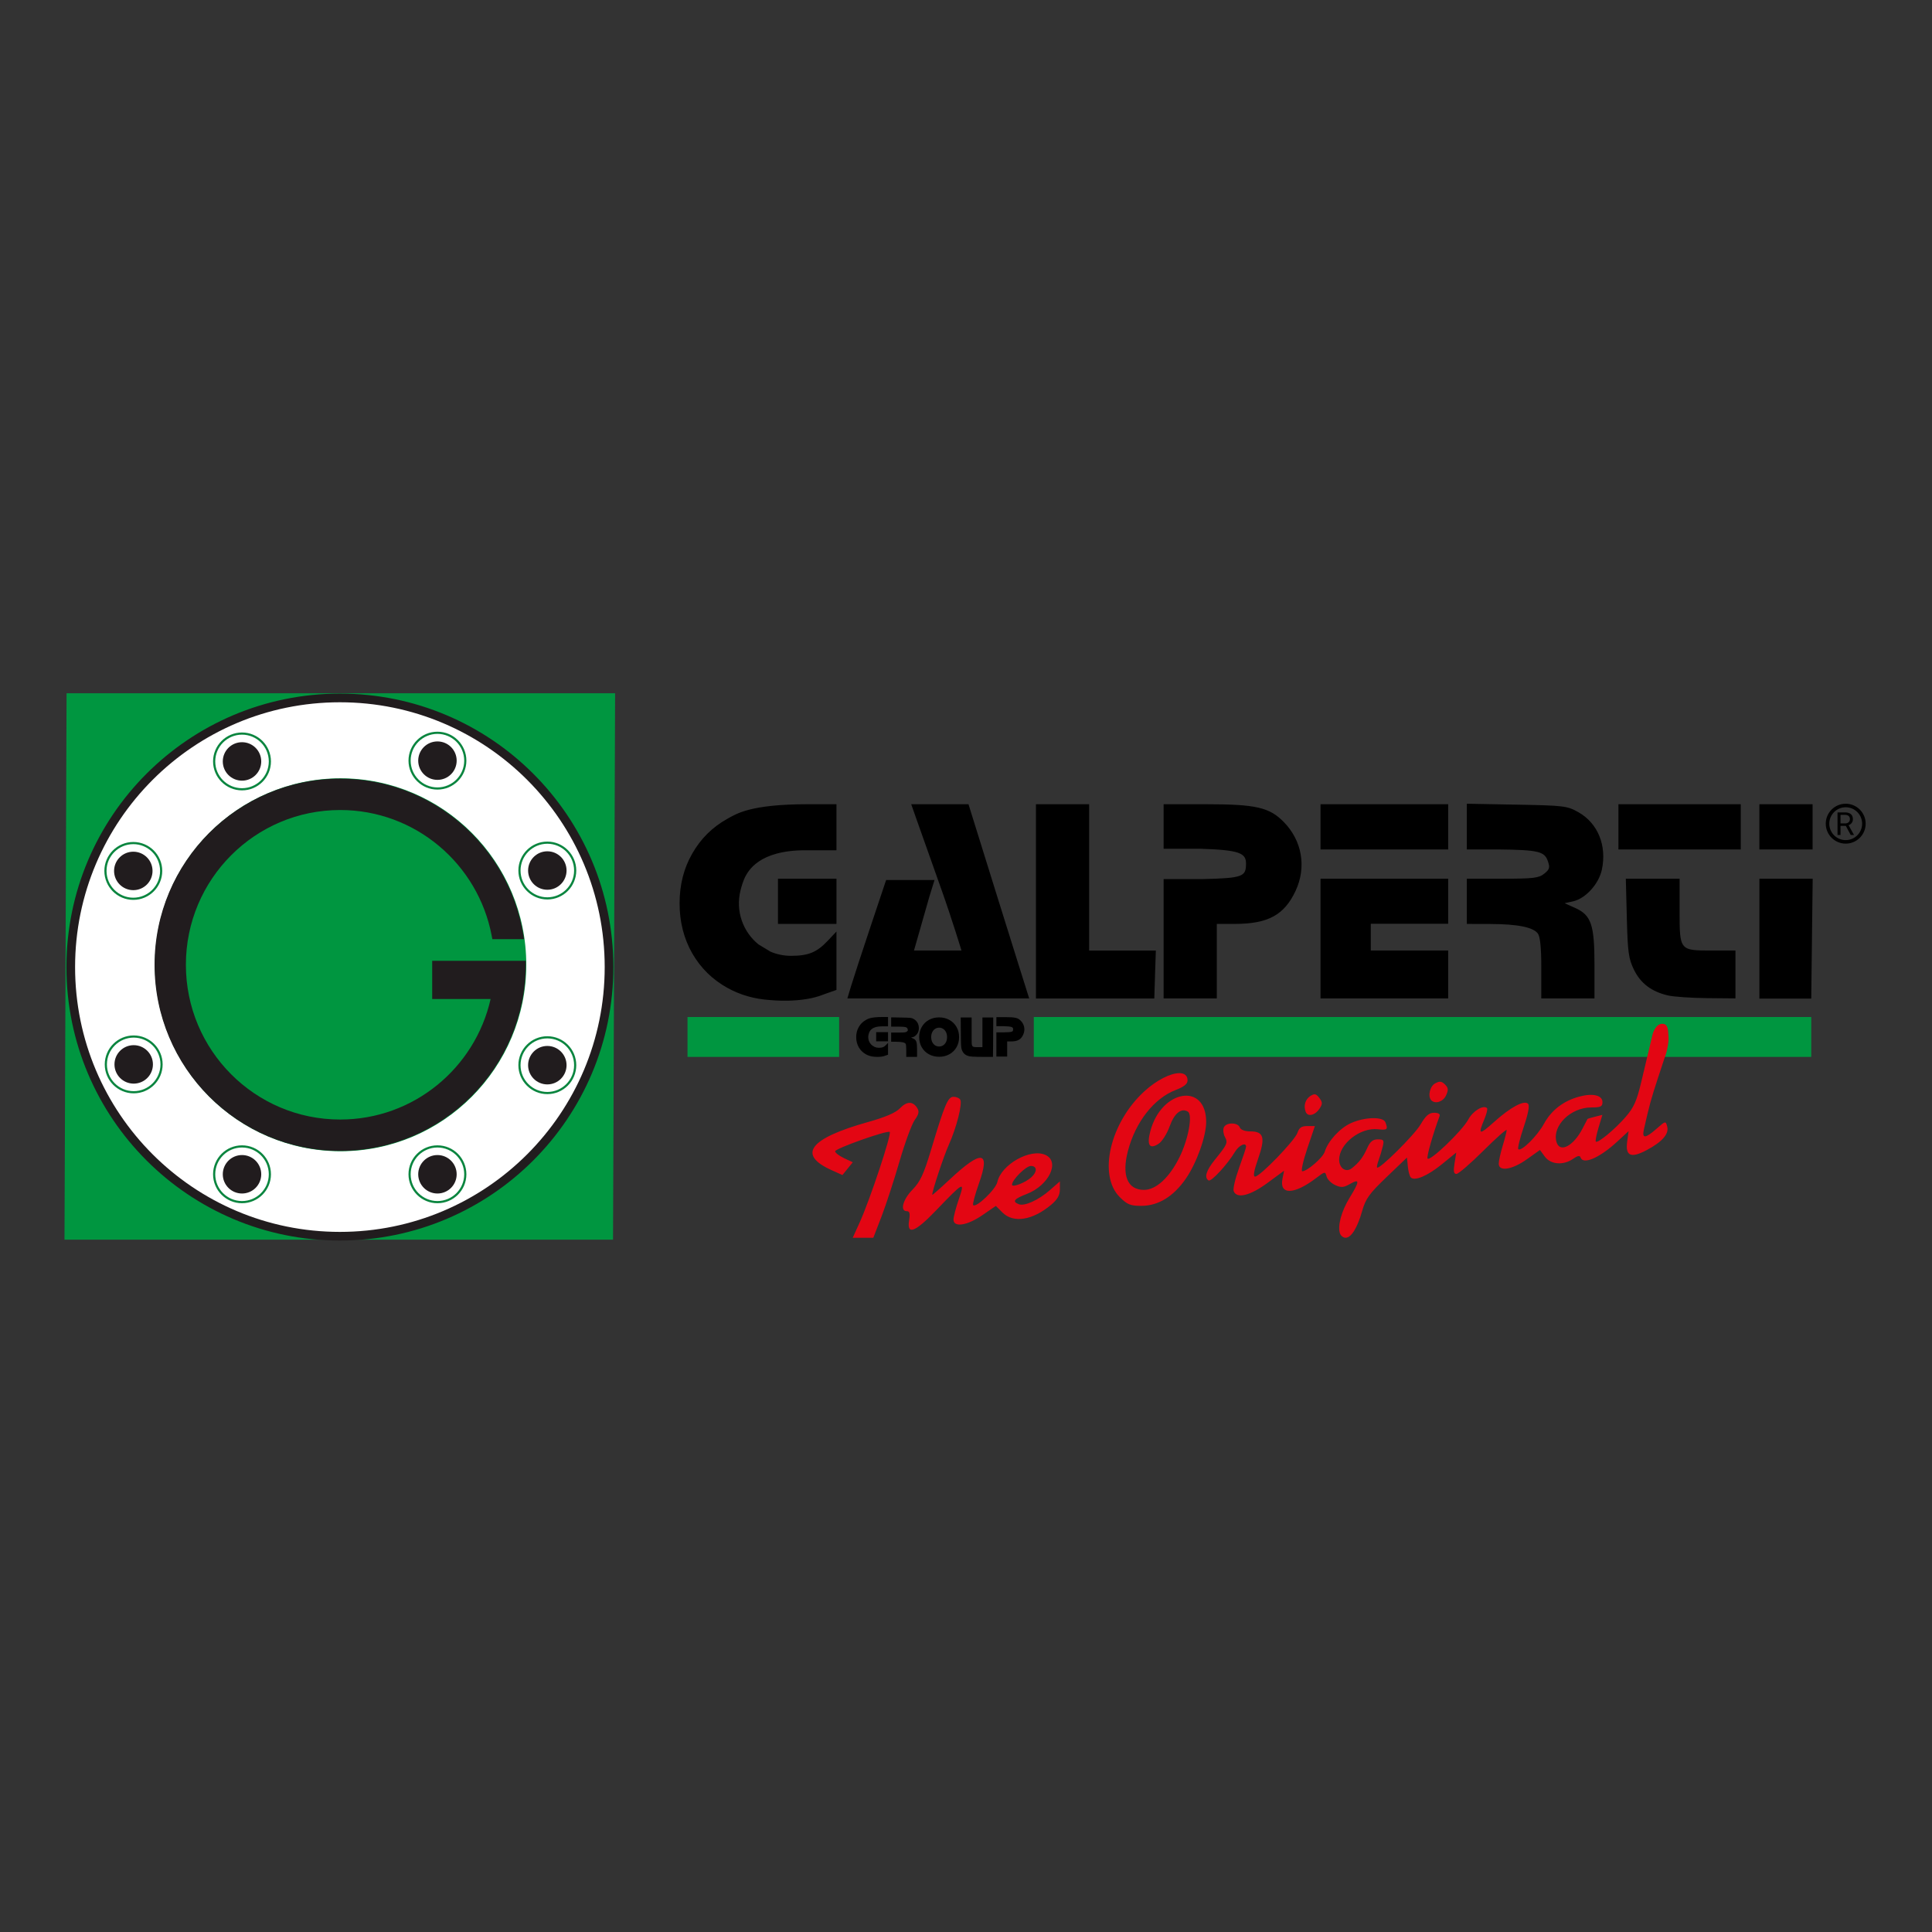<svg xmlns:dc="http://purl.org/dc/elements/1.1/" xmlns:cc="http://creativecommons.org/ns#" xmlns:rdf="http://www.w3.org/1999/02/22-rdf-syntax-ns#" xmlns:svg="http://www.w3.org/2000/svg" xmlns="http://www.w3.org/2000/svg" xmlns:sodipodi="http://sodipodi.sourceforge.net/DTD/sodipodi-0.dtd" xmlns:inkscape="http://www.inkscape.org/namespaces/inkscape" width="300" height="300" viewBox="0 0 225 225" version="1.1" id="svg79" sodipodi:docname="galperti.svg" inkscape:version="0.92.5 (2060ec1f9f, 2020-04-08)"><rect x="0" y="0" width="225" height="225" fill="#333333" stroke="none"/><defs id="defs8"><clipPath id="clip1"><path d="m 0,401 h 41 v 70.391 H 0 Z m 0,0" id="path2" inkscape:connector-curvature="0"></path></clipPath><clipPath id="clip2"><path d="m 509,305 h 34.949 v 71 H 509 Z m 0,0" id="path5" inkscape:connector-curvature="0"></path></clipPath></defs><g id="g1265" transform="matrix(0.413,0,0,0.413,13.588,180.221)"><path sodipodi:nodetypes="cccccsscccccscccscccccccssssssccscccccccccccccccccsccsccccccccccccccccccccccccccccccccccccccccccccccccccccccccccccccccccccccccccccccccccccccccccscsccccscsccccccccccccccccccccccccccccccccccccssccccccccccccsccsccccccccsccccccccsccccccccccccccccccccccccscccccscccscccccccsccsccsccsccscccccccccccccccsscccsccsccsccsccsccccccccc" inkscape:connector-curvature="0" id="path1170" transform="scale(0.75)" d="m 507.625,-279.639 v 8.594 8.592 h 11.75 c 15.255,0.154 17.446,0.769 18.709,4.361 0.861,2.45 0.673,3.114 -1.34,4.744 -2.037,1.65 -4.078,1.895 -15.73,1.895 H 507.625 v 8.5 8.5 l 8.75,0.025 c 10.345,0.028 16.216,1.207 17.975,3.611 0.846,1.157 1.275,5.334 1.275,12.389 v 11.975 h 10.668 9.332 v -12.598 c 0,-15.133 -1.214,-18.7 -7.295,-21.422 l -3.947,-1.768 3.18,-0.699 c 4.694,-1.031 9.689,-6.524 10.84,-11.92 1.931,-9.053 -1.516,-17.485 -8.828,-21.594 -4.228,-2.376 -5.378,-2.515 -23.199,-2.842 z m 142.457,0 c -4.142,0 -7.5,3.358 -7.5,7.5 0,4.142 3.358,7.5 7.5,7.5 4.142,0 7.5,-3.358 7.5,-7.5 0,-4.142 -3.358,-7.5 -7.5,-7.5 z m -390.273,0.186 c -21.533,0 -26.77,3.569 -30.195,5.473 -5.616,3.122 -10.015,7.473 -13.197,13.053 -3.182,5.513 -4.773,11.758 -4.773,18.732 0,6.975 1.591,13.252 4.773,18.832 3.182,5.513 7.581,9.831 13.197,12.953 4.864,2.704 10.27,4.232 16.211,4.594 0,0 11.751,1.287 20.051,-2.145 l 4.75,-1.68 v -10.977 -10.977 l -3.33,3.531 c -4.058,4.303 -7.268,5.609 -13.773,5.609 -2.758,0 -5.353,-0.564 -7.697,-1.57 0,0 -3.104,-1.88 -4.512,-2.725 -5.739,-4.63 -8.753,-12.413 -6.746,-20.383 0.466,-1.852 1.014,-3.466 1.67,-4.9 1.173,-2.153 5.04,-10.194 22.926,-10.113 H 270.625 v -8.961 -8.348 z m 38.924,0 1.844,5.25 c 1.014,2.887 5.266,14.873 9.447,26.635 4.181,11.761 7.602,23.115 7.602,23.115 h -8.93 -8.928 l 1.936,-6.75 c 1.065,-3.713 2.804,-9.803 3.863,-13.535 l 1.926,-6.215 h -9.1 -9.098 l -5.857,17.5 c -3.221,9.625 -6.496,19.637 -7.279,22.25 l -1.426,4.75 h 34.064 34.285 c 0,0 -6.044,-19.138 -11.996,-38.25 l -10.822,-34.75 h -10.766 z m 46.893,0 v 36.52 36.52 h 22.25 22.25 l 0.289,-9.289 0.289,-8.75 H 378.164 365.625 v -27.5 -27.5 h -10 z m 48,0 v 8.373 8.371 h 13.926 c 14.684,0.469 17.087,1.643 17.059,5.629 -0.034,4.781 -1.018,5.432 -16.445,5.775 H 393.625 v 22.426 22.426 h 10 10 v -14 -14 l 6.75,-0.004 c 12.52,-0.01 18.639,-3.342 22.883,-12.455 4.138,-8.886 2.446,-18.798 -4.408,-25.82 -5.426,-5.559 -10.504,-6.721 -29.406,-6.721 z m 59,0 v 8.5 8.5 h 24 24 v -8.5 -8.5 h -24 z m 112,0 v 8.5 8.5 h 23 23 v -8.5 -8.5 h -23 z m 53,0 v 8.5 8.5 h 10 10 v -8.5 -8.5 h -10 z m 32.457,1.139 c 3.41,3.8e-4 6.175,2.765 6.174,6.176 -3.8e-4,3.41 -2.764,6.173 -6.174,6.174 -3.41,-3.8e-4 -6.173,-2.764 -6.174,-6.174 -6.9e-4,-3.41 2.764,-6.175 6.174,-6.176 z m -3.078,1.936 v 8.48 h 1.123 v -3.43 h 1.992 l 1.842,3.43 h 1.199 v -0.07 l -1.992,-3.6 c 0.509,-0.194 0.906,-0.487 1.189,-0.879 0.287,-0.392 0.43,-0.853 0.43,-1.381 0,-0.831 -0.257,-1.464 -0.773,-1.898 -0.513,-0.435 -1.248,-0.652 -2.203,-0.652 z m 1.123,0.92 h 1.713 c 0.59,0.004 1.041,0.146 1.352,0.426 0.315,0.28 0.473,0.681 0.473,1.205 0,0.481 -0.166,0.867 -0.496,1.154 -0.326,0.287 -0.767,0.43 -1.322,0.43 h -1.719 z M 248.625,-251.453 v 8.5 8.5 h 11 11 v -8.5 -8.5 h -11 z m 204,0 v 22.5 22.5 h 24 24 v -9 -9 h -14.555 -14.555 v -4.75 -5.305 h 14.859 14.25 v -8.473 -8.473 h -24 z m 114.783,0 0.377,14.75 c 0.33,12.902 0.665,15.341 2.68,19.463 2.512,5.14 6.574,8.221 12.75,9.67 2.151,0.505 8.748,0.962 14.66,1.018 l 10.75,0.1 v -9 -9 h -8.928 c -12.101,0 -12.072,0.037 -12.072,-15.07 v -11.93 h -10.109 z m 50.217,0 v 22.537 22.537 h 9.75 9.75 l 0.27,-22.824 0.27,-22.25 h -10.02 z m -329.801,52 c -4.372,0 -5.435,0.725 -6.131,1.111 -1.14,0.634 -2.034,1.517 -2.68,2.65 -0.646,1.119 -0.969,2.389 -0.969,3.805 0,1.416 0.323,2.689 0.969,3.822 0.646,1.119 1.539,1.997 2.68,2.631 0.988,0.549 2.085,0.858 3.291,0.932 0,0 2.387,0.261 4.072,-0.436 l 0.965,-0.34 v -2.229 -2.229 l -0.678,0.717 c -0.824,0.874 -1.474,1.139 -2.795,1.139 -0.56,0 -1.089,-0.114 -1.564,-0.318 0,0 -0.63,-0.383 -0.916,-0.555 -1.165,-0.94 -1.777,-2.521 -1.369,-4.139 0.095,-0.376 0.207,-0.703 0.34,-0.994 0.238,-0.437 1.023,-2.069 4.654,-2.053 h 2.328 v -1.82 -1.695 z m 42.924,0.049 v 1.699 1.701 h 2.828 c 2.981,0.095 3.469,0.333 3.463,1.143 -0.007,0.971 -0.206,1.102 -3.338,1.172 h -2.953 v 4.553 4.555 h 2.031 2.029 v -2.844 -2.842 h 1.371 c 2.542,-0.001 3.785,-0.679 4.646,-2.529 0.84,-1.804 0.497,-3.816 -0.895,-5.242 -1.102,-1.129 -2.133,-1.365 -5.971,-1.365 z m -39.559,0.076 v 1.746 1.744 h 2.385 c 3.097,0.031 3.542,0.155 3.799,0.885 0.175,0.497 0.137,0.632 -0.271,0.963 -0.414,0.335 -0.827,0.385 -3.193,0.385 h -2.719 v 1.727 1.725 l 1.775,0.006 c 2.1,0.007 3.293,0.246 3.65,0.734 0.172,0.235 0.258,1.081 0.258,2.514 v 2.432 h 2.166 1.896 v -2.557 c 0,-3.073 -0.248,-3.797 -1.482,-4.35 l -0.801,-0.359 0.645,-0.143 c 0.953,-0.209 1.967,-1.324 2.201,-2.42 0.392,-1.838 -0.306,-3.55 -1.791,-4.385 -0.859,-0.482 -1.093,-0.51 -4.711,-0.576 z m 18.037,0.018 c -1.432,0 -2.719,0.317 -3.859,0.951 -1.14,0.634 -2.034,1.518 -2.68,2.65 -0.646,1.119 -0.969,2.387 -0.969,3.803 0,1.416 0.323,2.689 0.969,3.822 0.646,1.119 1.539,1.997 2.68,2.631 1.14,0.634 2.428,0.951 3.859,0.951 1.432,0 2.717,-0.317 3.857,-0.951 1.14,-0.634 2.034,-1.511 2.68,-2.631 0.646,-1.133 0.969,-2.406 0.969,-3.822 0,-1.416 -0.323,-2.683 -0.969,-3.803 -0.646,-1.133 -1.539,-2.017 -2.68,-2.65 -1.14,-0.634 -2.426,-0.951 -3.857,-0.951 z m 8.109,0.021 0.078,8.68 c 0.067,2.62 0.134,3.114 0.543,3.951 0.51,1.044 1.336,1.669 2.59,1.963 0.437,0.103 1.776,0.196 2.977,0.207 l 1.979,0.019 v 0.016 h 1.98 1.979 l 0.055,-4.633 0.055,-10.203 h -2.033 -2.035 v 10.262 0.906 h -1.609 c -2.457,0 -2.451,0.007 -2.451,-3.061 v -8.107 h -2.053 z m -8.109,3.844 c 0.557,0 1.057,0.149 1.5,0.445 0.456,0.283 0.818,0.693 1.084,1.232 0.266,0.526 0.398,1.147 0.398,1.861 0,0.715 -0.132,1.343 -0.398,1.883 -0.266,0.526 -0.628,0.936 -1.084,1.232 -0.443,0.283 -0.943,0.426 -1.5,0.426 -0.557,0 -1.065,-0.143 -1.521,-0.426 -0.443,-0.297 -0.798,-0.706 -1.064,-1.232 -0.266,-0.539 -0.398,-1.168 -0.398,-1.883 0,-0.715 0.132,-1.335 0.398,-1.861 0.266,-0.539 0.621,-0.949 1.064,-1.232 0.456,-0.297 0.964,-0.445 1.521,-0.445 z m -23.672,1.678 v 1.727 1.727 h 2.232 2.234 v -1.727 -1.727 h -2.234 z" style="fill:#000000;stroke-width:1"></path><g transform="matrix(0.384,0,0,0.384,-33.795,-323.72)" id="g1158"><path inkscape:connector-curvature="0" id="path10" d="M 452.5,616.99 H 49.687 L 51.211,215.725 H 454.023 Z m 0,0" style="fill:#009640;fill-opacity:1;fill-rule:nonzero;stroke:none"></path><path inkscape:connector-curvature="0" id="path12" d="m 54.289,416.799 c 0,-109.148 88.484,-197.633 197.637,-197.633 109.148,0 197.637,88.484 197.637,197.633 0,109.152 -88.488,197.637 -197.637,197.637 -109.152,0 -197.637,-88.484 -197.637,-197.637" style="fill:#ffffff;fill-opacity:1;fill-rule:nonzero;stroke:none"></path><path inkscape:connector-curvature="0" id="path14" d="m 57.469,416.799 c 0,53.707 21.758,102.305 56.953,137.504 35.199,35.191 83.797,56.953 137.504,56.953 53.707,0 102.301,-21.762 137.504,-56.953 35.188,-35.199 56.949,-83.797 56.949,-137.504 0,-53.707 -21.762,-102.301 -56.949,-137.504 -35.203,-35.195 -83.797,-56.953 -137.504,-56.953 -53.707,0 -102.305,21.758 -137.504,56.953 -35.195,35.203 -56.953,83.797 -56.953,137.504 m -6.355,0 c 0,-110.906 89.902,-200.812 200.812,-200.812 110.902,0 200.809,89.906 200.812,200.812 -0.004,110.906 -89.91,200.812 -200.812,200.816 C 141.016,617.611 51.113,527.705 51.113,416.799" style="fill:#211c1e;fill-opacity:1;fill-rule:nonzero;stroke:none"></path><path inkscape:connector-curvature="0" id="path16" d="m 116.121,415.108 c 0,-75.621 61.039,-136.922 136.332,-136.922 75.293,0 136.332,61.301 136.332,136.922 0,75.617 -61.039,136.922 -136.332,136.922 -75.293,0 -136.332,-61.305 -136.332,-136.922" style="fill:#009640;fill-opacity:1;fill-rule:nonzero;stroke:none"></path><path inkscape:connector-curvature="0" id="path18" d="m 382.07,415.389 h -0.926 z m -266.238,-0.277 c 0.004,-75.488 61.012,-136.695 136.301,-136.695 67.633,0.004 123.738,49.402 134.441,114.191 l 0.613,3.699 h -23.309 l -0.488,-2.586 C 353.414,341.19 307.398,301.459 252.133,301.467 c -31.297,0 -59.602,12.711 -80.113,33.281 -20.508,20.574 -33.184,48.969 -33.188,80.363 0.004,31.395 12.68,59.785 33.188,80.359 20.512,20.57 48.82,33.281 80.113,33.281 53.938,0.008 99.055,-37.832 110.465,-88.484 h -42.898 v -28.059 h 68.73 l -0.008,3.188 c -0.152,75.355 -61.105,136.406 -136.289,136.41 -75.289,-0.004 -136.297,-61.207 -136.301,-136.695" style="fill:#211c1e;fill-opacity:1;fill-rule:nonzero;stroke:none"></path><path inkscape:connector-curvature="0" id="path20" d="m 80.555,346.186 c 0.02,10.863 8.805,19.648 19.664,19.668 10.863,-0.019 19.648,-8.805 19.668,-19.668 -0.019,-10.855 -8.805,-19.645 -19.668,-19.66 -10.859,0.016 -19.645,8.805 -19.664,19.66 m -1.59,0 c 0.004,-11.734 9.516,-21.25 21.254,-21.25 11.742,0 21.254,9.516 21.254,21.25 0,11.738 -9.512,21.258 -21.254,21.258 -11.738,0 -21.25,-9.52 -21.254,-21.258" style="fill:#0a853f;fill-opacity:1;fill-rule:nonzero;stroke:none"></path><path inkscape:connector-curvature="0" id="path22" d="m 86.102,346.186 c 0,-7.793 6.32,-14.117 14.117,-14.117 7.801,0 14.121,6.324 14.121,14.117 0,7.801 -6.32,14.125 -14.121,14.125 -7.797,0 -14.117,-6.324 -14.117,-14.125" style="fill:#211c1e;fill-opacity:1;fill-rule:nonzero;stroke:none"></path><path inkscape:connector-curvature="0" id="path24" d="m 160.383,265.783 c 0.019,10.863 8.805,19.648 19.664,19.668 10.863,-0.019 19.648,-8.805 19.664,-19.668 -0.016,-10.859 -8.801,-19.645 -19.664,-19.664 -10.859,0.019 -19.645,8.805 -19.664,19.664 m -1.59,0 c 0,-11.738 9.516,-21.25 21.254,-21.25 11.738,0 21.254,9.512 21.254,21.25 0,11.742 -9.516,21.254 -21.254,21.258 -11.738,-0.004 -21.254,-9.516 -21.254,-21.258" style="fill:#0a853f;fill-opacity:1;fill-rule:nonzero;stroke:none"></path><path inkscape:connector-curvature="0" id="path26" d="m 165.93,265.783 c 0,-7.797 6.32,-14.117 14.117,-14.117 7.801,0 14.121,6.32 14.121,14.117 0,7.801 -6.32,14.121 -14.121,14.121 -7.797,0 -14.117,-6.32 -14.117,-14.121" style="fill:#211c1e;fill-opacity:1;fill-rule:nonzero;stroke:none"></path><path inkscape:connector-curvature="0" id="path28" d="m 303.894,265.209 c 0.019,10.863 8.805,19.645 19.664,19.664 10.859,-0.019 19.648,-8.801 19.668,-19.664 -0.019,-10.859 -8.809,-19.645 -19.668,-19.664 -10.859,0.019 -19.645,8.805 -19.664,19.664 m -1.59,0 c 0,-11.738 9.516,-21.254 21.254,-21.254 11.738,0 21.254,9.516 21.254,21.254 0,11.738 -9.516,21.254 -21.254,21.254 -11.738,0 -21.254,-9.516 -21.254,-21.254" style="fill:#0a853f;fill-opacity:1;fill-rule:nonzero;stroke:none"></path><path inkscape:connector-curvature="0" id="path30" d="m 309.441,265.209 c 0,-7.797 6.32,-14.117 14.117,-14.117 7.801,0 14.121,6.32 14.121,14.117 0,7.801 -6.32,14.121 -14.121,14.121 -7.797,0 -14.117,-6.32 -14.117,-14.121" style="fill:#211c1e;fill-opacity:1;fill-rule:nonzero;stroke:none"></path><path inkscape:connector-curvature="0" id="path32" d="m 384.586,345.897 c 0.019,10.863 8.805,19.648 19.664,19.668 10.863,-0.019 19.648,-8.805 19.664,-19.668 -0.016,-10.859 -8.801,-19.645 -19.664,-19.664 -10.859,0.019 -19.645,8.805 -19.664,19.664 m -1.59,0 c 0,-11.734 9.516,-21.25 21.254,-21.254 11.738,0.004 21.254,9.52 21.254,21.254 0,11.742 -9.516,21.254 -21.254,21.258 -11.738,-0.004 -21.254,-9.516 -21.254,-21.258" style="fill:#0a853f;fill-opacity:1;fill-rule:nonzero;stroke:none"></path><path inkscape:connector-curvature="0" id="path34" d="m 390.129,345.901 c 0,-7.797 6.324,-14.121 14.121,-14.121 7.797,0 14.121,6.324 14.121,14.121 0,7.797 -6.324,14.121 -14.121,14.121 -7.797,0 -14.121,-6.324 -14.121,-14.121" style="fill:#211c1e;fill-opacity:1;fill-rule:nonzero;stroke:none"></path><path inkscape:connector-curvature="0" id="path36" d="m 384.586,488.834 c 0.019,10.867 8.805,19.648 19.664,19.668 10.859,-0.019 19.648,-8.801 19.664,-19.668 -0.016,-10.855 -8.805,-19.645 -19.664,-19.664 -10.859,0.019 -19.645,8.809 -19.664,19.664 m -1.59,0 c 0,-11.734 9.516,-21.254 21.254,-21.254 11.738,0 21.254,9.52 21.254,21.254 0,11.742 -9.516,21.258 -21.254,21.258 -11.738,0 -21.254,-9.516 -21.254,-21.258" style="fill:#0a853f;fill-opacity:1;fill-rule:nonzero;stroke:none"></path><path inkscape:connector-curvature="0" id="path38" d="m 390.129,488.834 c 0,-7.793 6.324,-14.117 14.121,-14.117 7.797,0 14.121,6.324 14.121,14.117 0,7.801 -6.324,14.121 -14.121,14.121 -7.797,0 -14.121,-6.32 -14.121,-14.121" style="fill:#211c1e;fill-opacity:1;fill-rule:nonzero;stroke:none"></path><path inkscape:connector-curvature="0" id="path40" d="m 303.894,568.951 c 0.019,10.859 8.805,19.645 19.664,19.664 10.859,-0.019 19.648,-8.805 19.668,-19.664 -0.019,-10.859 -8.809,-19.645 -19.668,-19.664 -10.859,0.019 -19.645,8.805 -19.664,19.664 m -1.59,0 c 0,-11.738 9.516,-21.254 21.254,-21.254 11.738,0 21.254,9.516 21.254,21.254 0,11.738 -9.516,21.254 -21.254,21.254 -11.738,0 -21.254,-9.516 -21.254,-21.254" style="fill:#0a853f;fill-opacity:1;fill-rule:nonzero;stroke:none"></path><path inkscape:connector-curvature="0" id="path42" d="m 309.441,568.951 c 0,-7.797 6.32,-14.121 14.117,-14.121 7.801,0 14.121,6.324 14.121,14.121 0,7.801 -6.32,14.121 -14.121,14.121 -7.797,0 -14.117,-6.32 -14.117,-14.121" style="fill:#211c1e;fill-opacity:1;fill-rule:nonzero;stroke:none"></path><path inkscape:connector-curvature="0" id="path44" d="m 160.383,568.951 c 0.019,10.859 8.805,19.645 19.664,19.664 10.863,-0.019 19.648,-8.805 19.668,-19.664 -0.019,-10.859 -8.805,-19.645 -19.668,-19.664 -10.859,0.019 -19.645,8.805 -19.664,19.664 m -1.59,0 c 0,-11.738 9.516,-21.254 21.254,-21.254 11.738,0 21.254,9.516 21.254,21.254 0,11.738 -9.516,21.254 -21.254,21.254 -11.738,0 -21.254,-9.516 -21.254,-21.254" style="fill:#0a853f;fill-opacity:1;fill-rule:nonzero;stroke:none"></path><path inkscape:connector-curvature="0" id="path46" d="m 165.93,568.951 c 0,-7.797 6.32,-14.121 14.117,-14.121 7.801,0 14.121,6.324 14.121,14.121 0,7.801 -6.32,14.121 -14.121,14.121 -7.797,0 -14.117,-6.32 -14.117,-14.121" style="fill:#211c1e;fill-opacity:1;fill-rule:nonzero;stroke:none"></path><path inkscape:connector-curvature="0" id="path48" d="m 80.844,488.26 c 0.02,10.863 8.805,19.645 19.664,19.664 10.863,-0.019 19.648,-8.801 19.664,-19.664 -0.016,-10.859 -8.801,-19.645 -19.664,-19.664 -10.859,0.019 -19.645,8.805 -19.664,19.664 m -1.59,0 c 0,-11.738 9.516,-21.254 21.254,-21.254 11.738,0 21.254,9.516 21.254,21.254 0,11.738 -9.516,21.254 -21.254,21.254 -11.738,0 -21.254,-9.516 -21.254,-21.254" style="fill:#0a853f;fill-opacity:1;fill-rule:nonzero;stroke:none"></path><path inkscape:connector-curvature="0" id="path50" d="m 86.391,488.26 c 0,-7.797 6.32,-14.117 14.117,-14.117 7.801,0 14.121,6.32 14.121,14.117 0,7.801 -6.32,14.121 -14.121,14.121 -7.797,0 -14.117,-6.32 -14.117,-14.121" style="fill:#211c1e;fill-opacity:1;fill-rule:nonzero;stroke:none"></path></g><path id="rect1234" transform="scale(0.75)" d="m 214.625,-199.453 v 15 h 57 v -15 z m 130.195,0 v 15 H 637.125 v -15 z" style="opacity:1;fill:#009640;fill-opacity:1;stroke:#ffffff;stroke-width:0;stroke-linecap:round;stroke-linejoin:miter;stroke-miterlimit:4;stroke-dasharray:none;paint-order:fill markers stroke" inkscape:connector-curvature="0"></path><path sodipodi:nodetypes="ccccccccccccccscccccccccccsccccccccccccsccscssscccccccccccccccccccccccccccscccsccccccccccccccccccsccscscscccsccssccccccsccccssccscccsccccsccccccccssccsccscccccsccccccccccccsc" inkscape:connector-curvature="0" id="path1162" transform="scale(0.75)" d="m 581.057,-196.906 c -2.539,0.051 -3.568,3.873 -3.568,3.873 l -3.414,14.398 h -0.008 l -0.84,3.547 c -1.713,7.226 -2.809,9.677 -5.928,13.258 -4.084,4.689 -10.443,9.941 -11.164,9.221 -0.24,-0.24 0.216,-2.6 1.012,-5.244 l 1.445,-4.807 -2.73,0.686 c -1.502,0.377 -2.788,0.761 -2.857,0.854 -0.069,0.093 -0.881,1.656 -1.805,3.473 -3.469,6.819 -8.738,9.5 -9.904,5.039 -1.569,-6.002 5.389,-12.833 13.08,-12.84 3.568,-0.003 4.25,-0.321 4.25,-1.984 0,-2.606 -3.602,-3.472 -8.715,-2.096 -5.946,1.601 -10.488,5.097 -13.285,10.223 -2.506,4.592 -8.588,10.6 -9.652,9.535 -0.312,-0.312 0.608,-4.057 2.043,-8.324 1.72,-5.114 2.271,-8.096 1.619,-8.748 -1.454,-1.454 -6.603,1.311 -12.76,6.852 -5.612,5.051 -6.141,4.916 -3.691,-0.945 0.857,-2.052 1.329,-3.961 1.047,-4.242 -1.359,-1.359 -5.313,1.025 -7.049,4.25 -2.354,4.372 -14.8,16.247 -15.338,14.633 -0.309,-0.927 2.002,-9.033 4.535,-15.906 0.291,-0.791 -0.462,-1.25 -2.051,-1.25 -1.912,0 -3.129,1.053 -5.098,4.412 -2.306,3.935 -15.504,17.023 -16.332,16.195 -0.181,-0.181 0.068,-1.405 0.553,-2.719 0.485,-1.314 1.181,-3.626 1.547,-5.139 0.592,-2.445 0.388,-2.75 -1.84,-2.75 -1.861,-10e-6 -2.882,0.837 -3.967,3.25 -1.577,3.511 -3.073,5.472 -5.816,7.623 -2.194,1.721 -4.746,-0.027 -4.746,-3.244 0.011,-5.978 7.963,-12.201 14.602,-11.426 3.494,0.408 3.828,0.092 2.787,-2.621 -0.847,-2.206 -7.811,-2.028 -13.008,0.332 -4.15,1.885 -8.597,6.758 -9.807,10.748 -0.662,2.184 -6.596,7.338 -8.447,7.338 -0.552,0 0.289,-3.825 1.869,-8.5 l 2.873,-8.5 h -2.854 c -2.164,0 -3.056,0.612 -3.695,2.531 -0.962,2.885 -14.098,16.469 -15.926,16.469 -0.826,0 -0.471,-2.098 1.133,-6.688 2.802,-8.019 2.144,-10.312 -2.959,-10.312 -2.062,0 -3.58,-0.579 -3.934,-1.5 -0.761,-1.984 -5.259,-1.928 -6.027,0.074 -0.332,0.865 -0.134,2.448 0.439,3.52 1.174,2.193 0.925,2.758 -3.73,8.51 -3.315,4.096 -4.136,6.776 -2.404,7.846 0.968,0.598 7.112,-6.057 9.877,-10.699 1.498,-2.514 4.2,-3.798 4.213,-2 0.003,0.412 -1.177,3.997 -2.621,7.965 -1.444,3.968 -2.361,7.905 -2.037,8.75 1.134,2.955 6.155,1.74 12.689,-3.07 l 6.256,-4.605 -0.604,3.02 c -1.237,6.184 4.375,6.059 12.688,-0.281 3.26,-2.486 3.395,-2.507 3.9,-0.576 0.288,1.1 1.741,2.557 3.229,3.234 2.258,1.029 3.183,0.957 5.6,-0.43 3.682,-2.113 3.647,-1.008 -0.16,5.18 -3.134,5.093 -4.649,10.786 -3.6,13.521 0.326,0.849 1.255,1.543 2.066,1.543 2.131,-1e-5 4.43,-3.697 6.215,-10 1.331,-4.7 2.67,-6.564 9.215,-12.83 l 7.658,-7.332 0.322,3.332 c 0.177,1.833 0.674,3.694 1.105,4.137 1.455,1.495 6.315,-0.566 11.725,-4.973 l 5.379,-4.381 -0.643,4.023 c -0.486,3.039 -0.311,4.023 0.715,4.023 0.747,0 5.304,-3.927 10.127,-8.729 4.823,-4.801 8.76,-8.289 8.76,-7.75 -0.006,0.539 -0.681,3.189 -1.5,5.889 -0.819,2.7 -1.49,5.737 -1.49,6.75 0,3.061 5.052,2.265 10.574,-1.666 l 4.926,-3.508 1.834,2.508 c 2.197,3.004 6.985,3.372 10.631,0.818 1.709,-1.197 2.526,-1.343 2.807,-0.5 0.946,2.838 7.124,0.17 13.754,-5.941 l 4.297,-3.961 -0.541,4.027 c -0.714,5.322 1.43,6.244 7.287,3.137 5.88,-3.119 8.499,-6.1 7.779,-8.852 -0.577,-2.208 -0.605,-2.202 -3.998,0.777 -4.259,3.739 -5.569,3.807 -4.768,0.25 2.009,-8.921 2.72,-11.53 5.178,-19 l 2.715,-8.25 h 0.033 l 0.498,-1.535 c 0,0 1.027,-3.914 0.832,-5.908 -0.195,-1.994 0.133,-5.061 -2.406,-5.01 z m -181.574,18.561 c -3.205,0.027 -8.365,2.505 -13.096,6.828 -12.896,11.786 -17.499,31.528 -9.271,39.756 2.82,2.82 4.015,3.309 8.072,3.309 6.438,0 12.157,-3.494 16.836,-10.287 4.012,-5.825 7.602,-15.861 7.602,-21.254 0,-14.963 -16.818,-12.222 -20.98,3.42 -1.418,5.328 -0.312,7.016 3.123,4.764 1.296,-0.85 3.154,-3.79 4.127,-6.533 1.743,-4.914 4.391,-7.054 6.846,-5.537 1.878,1.16 0.202,10.342 -3.117,17.084 -3.791,7.701 -8.822,12.344 -13.377,12.344 -6.198,0 -8.443,-5.419 -6.051,-14.605 2.853,-10.957 9.837,-19.856 18.043,-22.99 3.051,-1.165 4.387,-2.252 4.387,-3.57 0,-1.877 -1.22,-2.743 -3.143,-2.727 z m 97.834,3.244 c -0.445,0.051 -0.944,0.251 -1.574,0.588 -2.025,1.083 -2.899,4.944 -1.449,6.395 1.502,1.502 4.448,0.507 5.531,-1.869 0.939,-2.061 0.864,-2.83 -0.404,-4.098 -0.774,-0.774 -1.362,-1.1 -2.104,-1.016 z m -47.023,4.721 c -0.387,0.019 -0.817,0.203 -1.359,0.535 -2.004,1.227 -2.786,3.708 -1.896,6.025 0.77,2.007 3.511,1.381 5.217,-1.193 1.162,-1.753 1.151,-2.353 -0.072,-4 -0.719,-0.969 -1.244,-1.399 -1.889,-1.367 z m -135.645,0.928 c -2.132,0 -3.291,2.731 -8.436,19.869 -2.775,9.243 -4.083,12.053 -7,15.041 -3.637,3.725 -4.797,8.09 -2.15,8.09 1.084,0 1.298,0.86 0.869,3.5 -0.915,5.641 2.241,4.457 10.176,-3.82 10.462,-10.913 10.91,-11.131 8.502,-4.131 -1.091,3.171 -1.984,6.595 -1.984,7.609 0,3.058 5.147,2.276 10.852,-1.648 l 5.076,-3.492 2.49,2.492 c 4.1,4.1 11.359,2.934 18.332,-2.945 2.342,-1.975 3.25,-3.583 3.25,-5.756 v -3.016 l -3.678,3.229 c -4.338,3.809 -9.583,6.201 -11.766,5.363 -2.578,-0.989 -1.788,-2.024 2.916,-3.82 8.379,-3.2 12.704,-12.159 7.104,-14.711 -5.668,-2.582 -16.635,3.591 -18.082,10.178 -0.615,2.802 -7.974,9.823 -9.107,8.689 -0.287,-0.287 0.699,-3.966 2.193,-8.174 4.367,-12.3 1.062,-12.754 -10.963,-1.506 -3.639,3.404 -6.617,6.025 -6.617,5.822 0,-1.544 4.272,-14.42 6.258,-18.863 2.926,-6.546 5.178,-15.485 4.271,-16.951 -0.356,-0.576 -1.484,-1.049 -2.506,-1.049 z m -16.57,2.281 c -1.101,0.022 -2.32,0.708 -3.611,2.059 -1.571,1.644 -5.468,3.324 -11.842,5.105 -22.19,6.203 -26.826,12.272 -13.848,18.125 l 4.094,1.846 1.943,-2.4 1.945,-2.4 -3.318,-1.566 c -1.824,-0.861 -3.316,-2.012 -3.316,-2.557 0,-1.038 19.07,-7.822 20.504,-7.295 0.945,0.348 -7.361,25.412 -11.283,34.053 l -2.609,5.75 h 3.871 3.873 l 3.051,-7.91 c 1.678,-4.351 4.73,-13.688 6.781,-20.75 2.052,-7.062 4.635,-14.096 5.74,-15.631 1.549,-2.151 1.763,-3.183 0.934,-4.5 -0.824,-1.308 -1.807,-1.95 -2.908,-1.928 z m 45.637,23.719 c 2.39,-10e-6 2.47,2.183 0.158,4.275 -2.249,2.035 -7.248,3.951 -7.248,2.777 0,-1.835 5.245,-7.053 7.09,-7.053 z" style="fill:#e30613;fill-opacity:1;stroke-width:1"></path></g></svg>